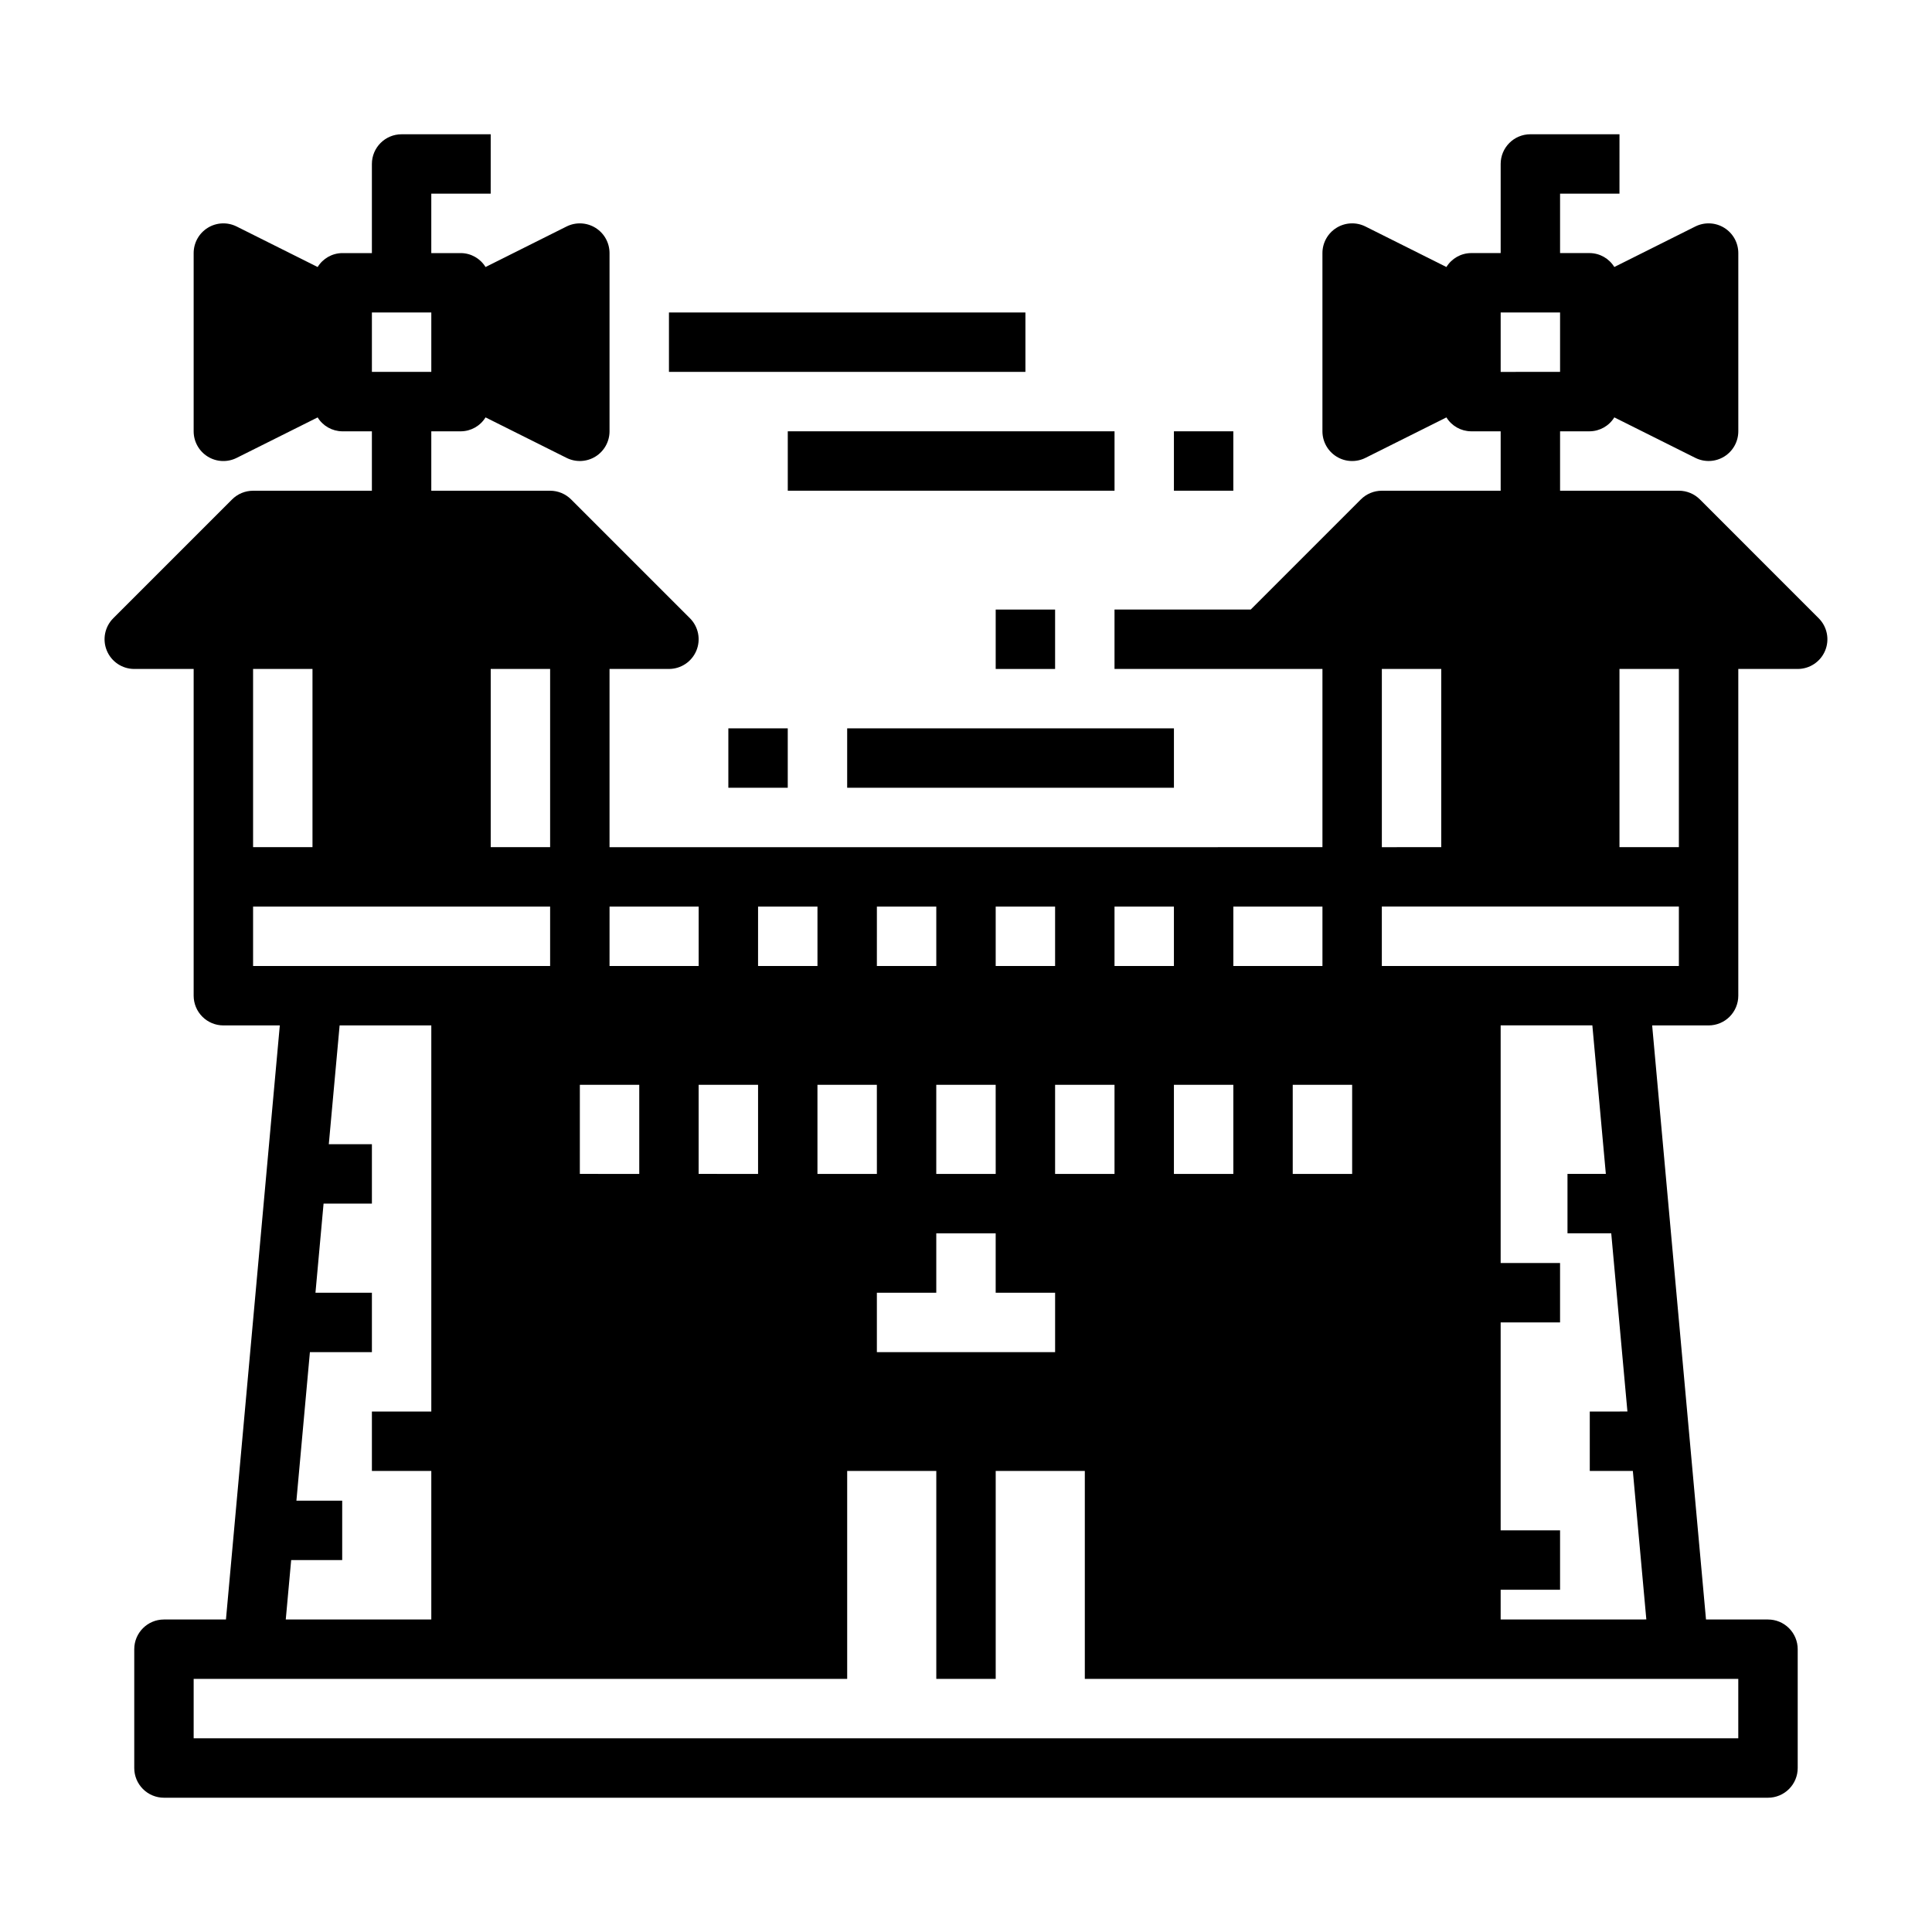 <?xml version="1.0" encoding="UTF-8"?>
<!-- Uploaded to: ICON Repo, www.iconrepo.com, Generator: ICON Repo Mixer Tools -->
<svg fill="#000000" width="800px" height="800px" version="1.1" viewBox="144 144 512 512" xmlns="http://www.w3.org/2000/svg">
 <g>
  <path d="m594.49 276.35c-1.477-1.477-3.477-2.305-5.566-2.305h-31.488v-15.746h7.875c2.656-0.031 5.109-1.426 6.5-3.691l21.469 10.73c2.438 1.219 5.336 1.09 7.656-0.344s3.731-3.969 3.734-6.695v-47.23c0-2.731-1.41-5.262-3.731-6.699-2.32-1.434-5.219-1.566-7.66-0.348l-21.469 10.738c-1.391-2.266-3.844-3.66-6.5-3.691h-7.875v-15.746h15.742l0.004-15.742h-23.617c-4.348 0-7.871 3.523-7.871 7.871v23.617h-7.871c-2.66 0.031-5.113 1.426-6.504 3.691l-21.465-10.738c-2.441-1.219-5.34-1.086-7.66 0.348-2.32 1.438-3.734 3.969-3.734 6.699v47.23c0 2.731 1.414 5.266 3.734 6.699 2.32 1.438 5.219 1.566 7.66 0.348l21.469-10.73h-0.004c1.391 2.262 3.848 3.652 6.504 3.684h7.871v15.742l-31.488 0.004c-2.086 0-4.09 0.828-5.566 2.305l-29.18 29.184h-36.102v15.742h55.105v47.23l-188.93 0.004v-47.234h15.742c3.184 0 6.055-1.918 7.273-4.859 1.219-2.941 0.543-6.324-1.707-8.578l-31.488-31.488c-1.477-1.477-3.477-2.305-5.566-2.305h-31.488v-15.746h7.875c2.656-0.031 5.109-1.426 6.5-3.691l21.469 10.73c2.438 1.219 5.336 1.09 7.656-0.344 2.32-1.434 3.731-3.969 3.734-6.695v-47.23c0-2.731-1.41-5.262-3.731-6.699-2.32-1.434-5.219-1.566-7.66-0.348l-21.469 10.738c-1.391-2.266-3.844-3.66-6.5-3.691h-7.875v-15.746h15.742l0.004-15.742h-23.617c-4.348 0-7.871 3.523-7.871 7.871v23.617h-7.871c-2.66 0.031-5.113 1.426-6.504 3.691l-21.469-10.738c-2.438-1.219-5.336-1.086-7.656 0.348-2.32 1.438-3.734 3.969-3.734 6.699v47.23c0 2.731 1.414 5.266 3.734 6.699 2.32 1.438 5.219 1.566 7.656 0.348l21.469-10.73c1.391 2.262 3.848 3.652 6.504 3.684h7.871v15.742l-31.488 0.004c-2.09 0-4.09 0.828-5.566 2.305l-31.488 31.488c-2.25 2.254-2.922 5.637-1.703 8.578 1.215 2.941 4.086 4.859 7.269 4.859h15.742v86.594c0 2.086 0.832 4.09 2.309 5.566 1.477 1.477 3.477 2.305 5.566 2.305h14.957l-14.273 157.44h-16.43c-4.348 0-7.871 3.523-7.871 7.871v31.488c0 2.09 0.828 4.09 2.305 5.566 1.477 1.477 3.481 2.305 5.566 2.305h425.09c2.09 0 4.09-0.828 5.566-2.305s2.305-3.477 2.305-5.566v-31.488c0-2.086-0.828-4.09-2.305-5.566-1.477-1.477-3.477-2.305-5.566-2.305h-16.43l-14.27-157.44h14.957c2.086 0 4.09-0.828 5.566-2.305 1.473-1.477 2.305-3.481 2.305-5.566v-86.594h15.742c3.184 0 6.055-1.918 7.273-4.859 1.219-2.941 0.543-6.324-1.707-8.578zm-52.797-49.539h15.742v15.742l-15.742 0.004zm-31.488 94.465h15.742v47.23l-15.742 0.004zm-7.871 110.21v23.617l-15.746-0.004v-23.613zm-31.488-47.23h23.617v15.742h-23.617zm-31.488 0h15.742v15.742h-15.742zm31.488 47.23v23.617l-15.746-0.004v-23.613zm-62.977-47.23h15.742v15.742h-15.742zm31.488 47.23v23.617l-15.746-0.004v-23.613zm-15.742 55.105v15.742h-47.234v-15.746h15.742v-15.742h15.742v15.742zm-15.742-31.488-15.75-0.004v-23.613h15.742zm-31.488-70.848h15.742v15.742h-15.746zm0 70.848-15.75-0.004v-23.613h15.742zm-31.488-70.848h15.742v15.742h-15.746zm-39.359 0h23.617v15.742h-23.621zm39.359 47.23v23.617l-15.75-0.004v-23.613zm-47.23 0h15.742v23.617l-15.746-0.004zm-23.621-110.21h15.742v47.23l-15.742 0.004zm-31.488-94.465h15.742v15.742l-15.742 0.004zm-31.488 94.465h15.742v47.23l-15.742 0.004zm0 78.723v-15.746h78.719v15.742zm47.23 133.82v39.359h-38.57l1.434-15.742 13.523-0.004v-15.742h-12.133l3.574-39.359h16.43v-15.746h-14.957l2.148-23.617 12.809 0.004v-15.746h-11.422l2.867-31.488h24.297v102.34h-15.742v15.742zm330.62 55.105h15.742v15.742h-409.34v-15.746h173.19v-55.102h23.617v55.105h15.742v-55.105h23.617v55.105l157.44-0.004zm-47.23-39.359v-55.109h15.742v-15.742h-15.742v-62.977h24.301l3.574 39.359h-10.164v15.742h11.594l4.289 47.23-9.977 0.004v15.742h11.414l3.574 39.359-38.605 0.004v-7.871h15.742v-15.746zm47.23-149.57h-78.719v-15.746h78.719zm0-31.488h-15.742v-47.234h15.742z"/>
  <path d="m368.51 337.02h86.594v15.742h-86.594z"/>
  <path d="m337.02 337.02h15.742v15.742h-15.742z"/>
  <path d="m407.87 305.54h15.742v15.742h-15.742z"/>
  <path d="m321.28 226.81h94.465v15.742h-94.465z"/>
  <path d="m352.77 258.3h86.594v15.742h-86.594z"/>
  <path d="m455.1 258.3h15.742v15.742h-15.742z"/>
 </g>
</svg>